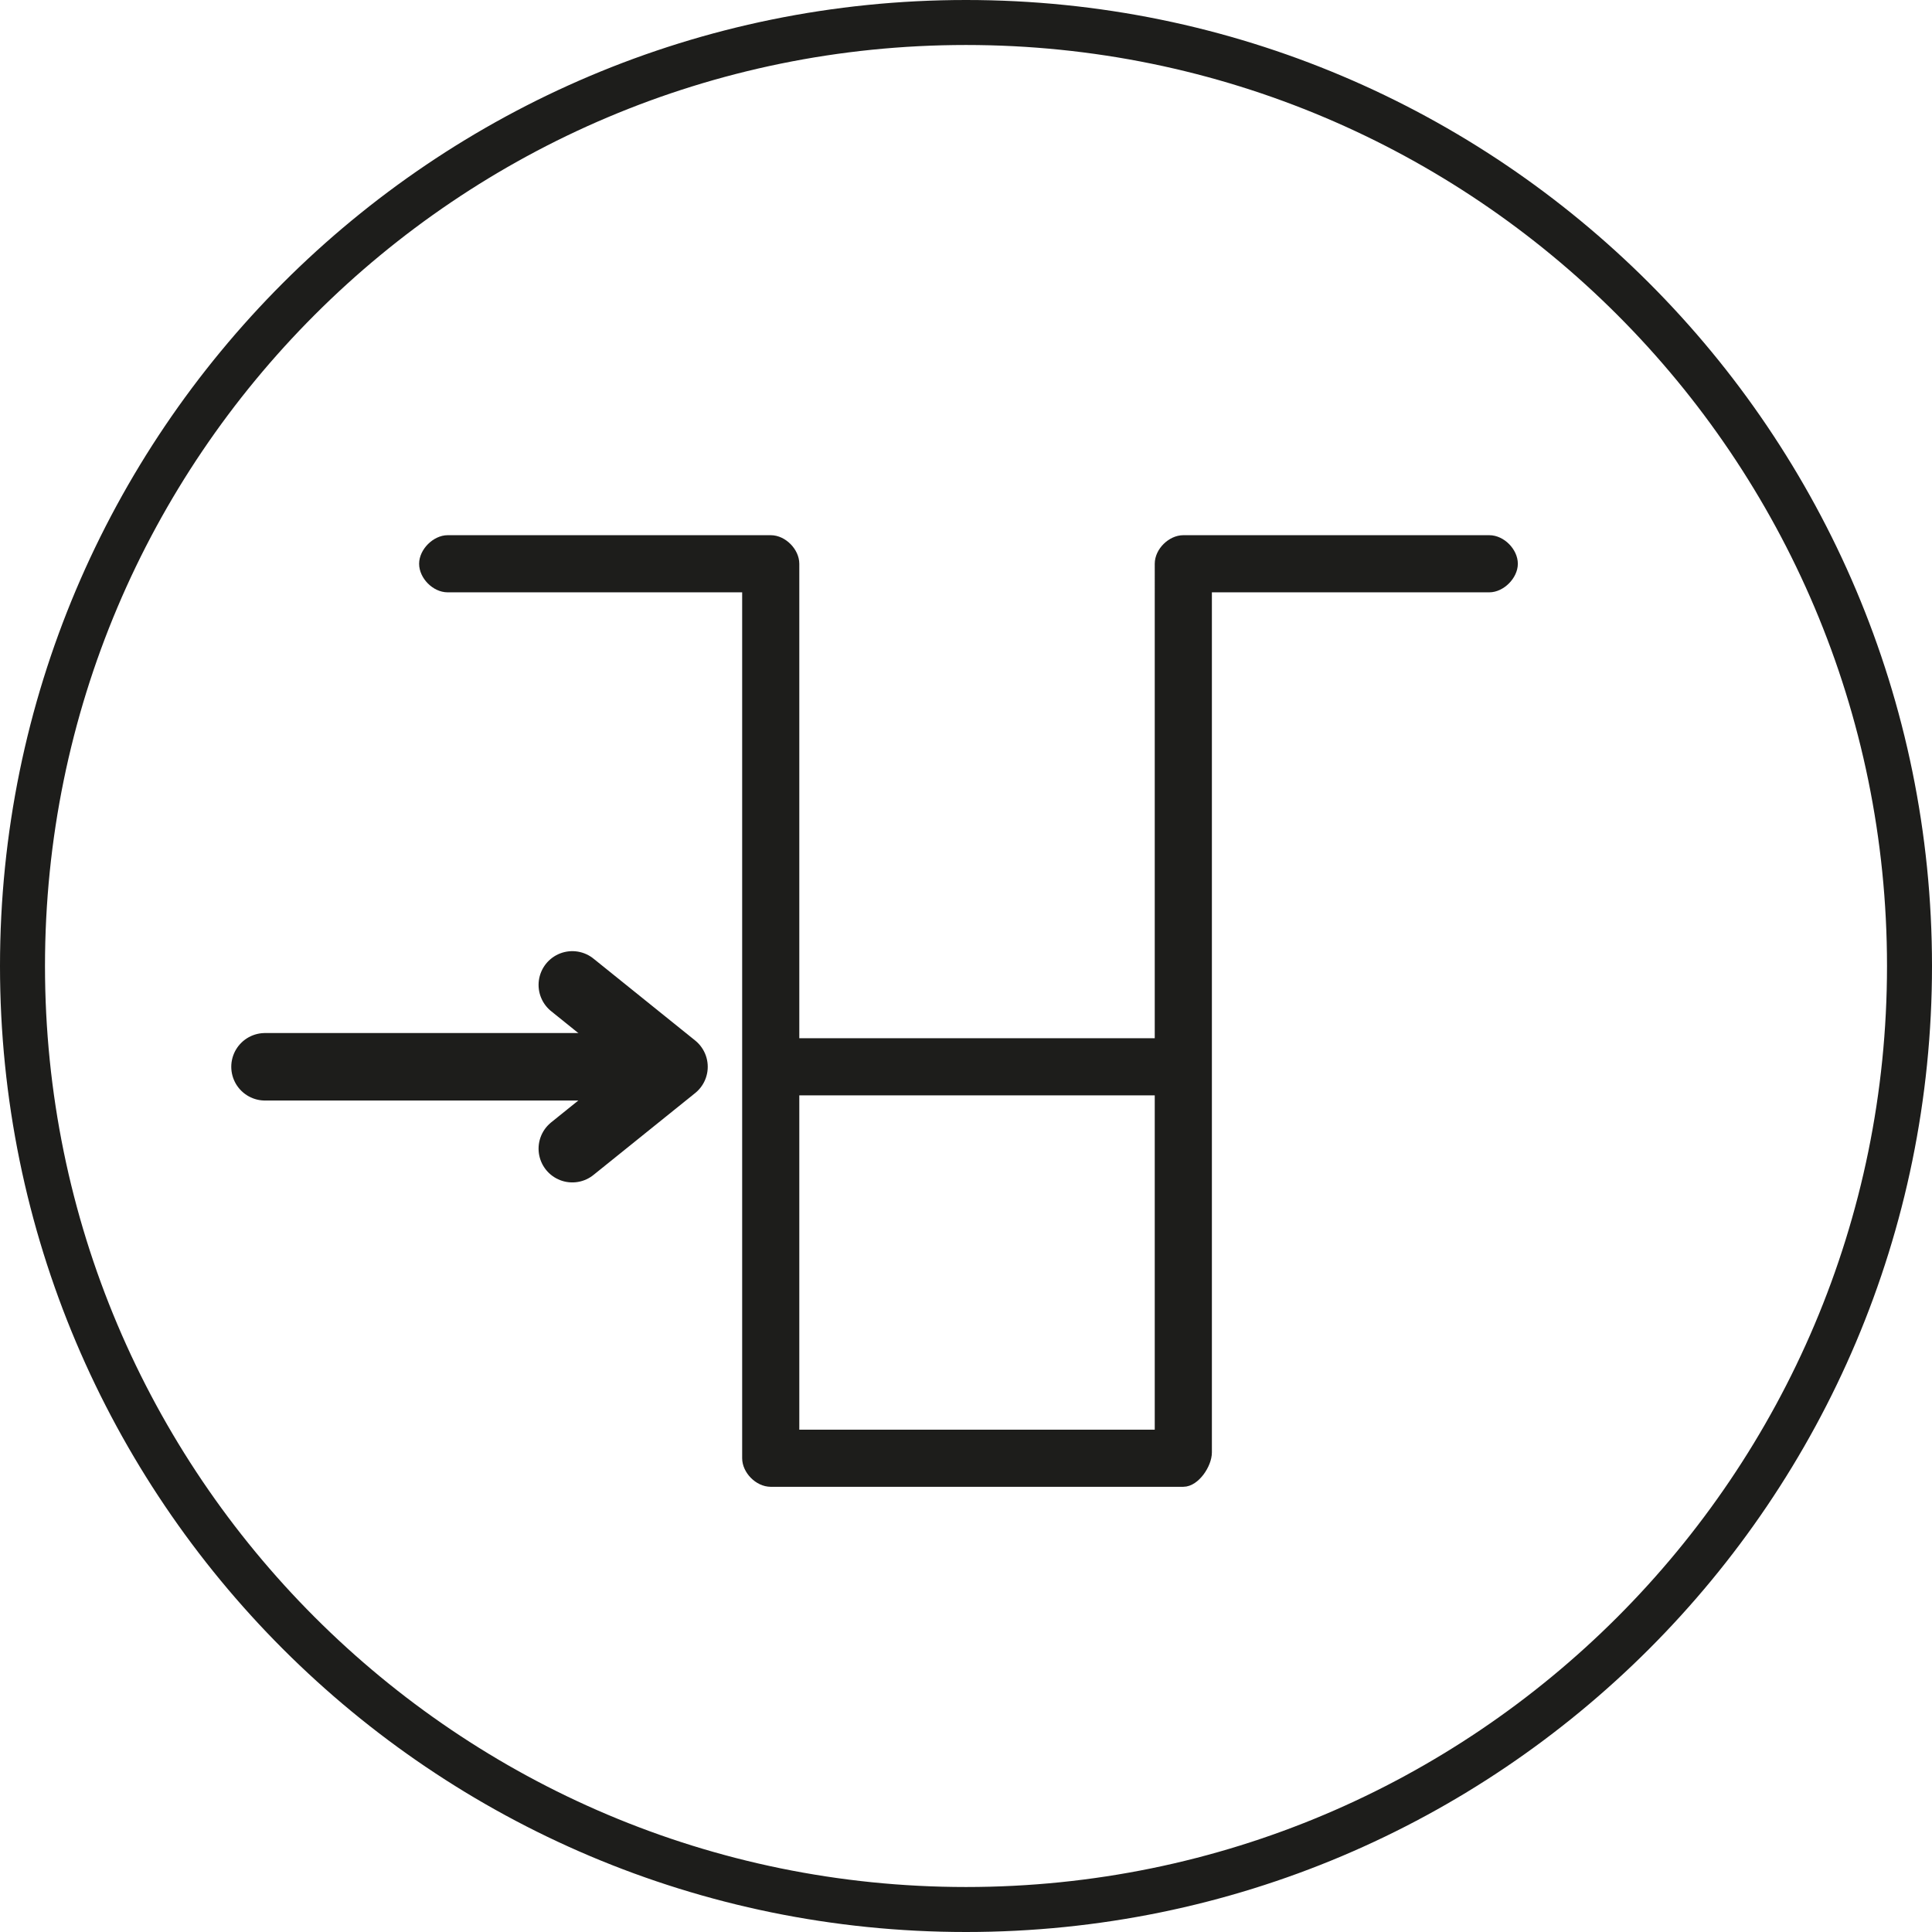 <?xml version="1.0" encoding="UTF-8"?>
<svg id="Capa_1" xmlns="http://www.w3.org/2000/svg" viewBox="0 0 42.94 42.94">
  <defs>
    <style>
      .cls-1 {
        fill: #1d1d1b;
        stroke-width: .25px;
      }

      .cls-1, .cls-2 {
        stroke-miterlimit: 10;
      }

      .cls-1, .cls-2, .cls-3 {
        stroke: #1d1d1b;
      }

      .cls-2, .cls-3 {
        fill: none;
      }

      .cls-3 {
        stroke-linecap: round;
        stroke-linejoin: round;
        stroke-width: 1.5px;
      }
    </style>
  </defs>
  <path class="cls-2" d="M21.47,42.44c11.58,0,20.97-9.39,20.97-20.97S33.05.5,21.47.5.5,9.89.5,21.47s9.39,20.97,20.97,20.97Z"/>
  <g>
    <g>
      <line class="cls-3" x1="5.89" y1="23.71" x2="14.07" y2="23.71"/>
      <polyline class="cls-3" points="12.72 25.53 14.98 23.71 12.72 21.89"/>
    </g>
    <path class="cls-1" d="M17.13,32.92c-.26,0-.51-.26-.51-.51V13.04h-6.67c-.26,0-.51-.26-.51-.51s.26-.51.51-.51h7.18c.26,0,.51.26.51.51v19.37h8.15V12.53c0-.26.26-.51.51-.51h6.8c.26,0,.51.26.51.51s-.26.51-.51.51h-6.29v19.24c0,.26-.26.64-.51.64h-9.18Z"/>
    <path class="cls-1" d="M26.35,24.22h-9.23c-.15,0-.29-.26-.29-.51s.15-.51.29-.51h9.23c.15,0,.29.26.29.51s-.15.51-.29.51Z"/>
  </g>
</svg>